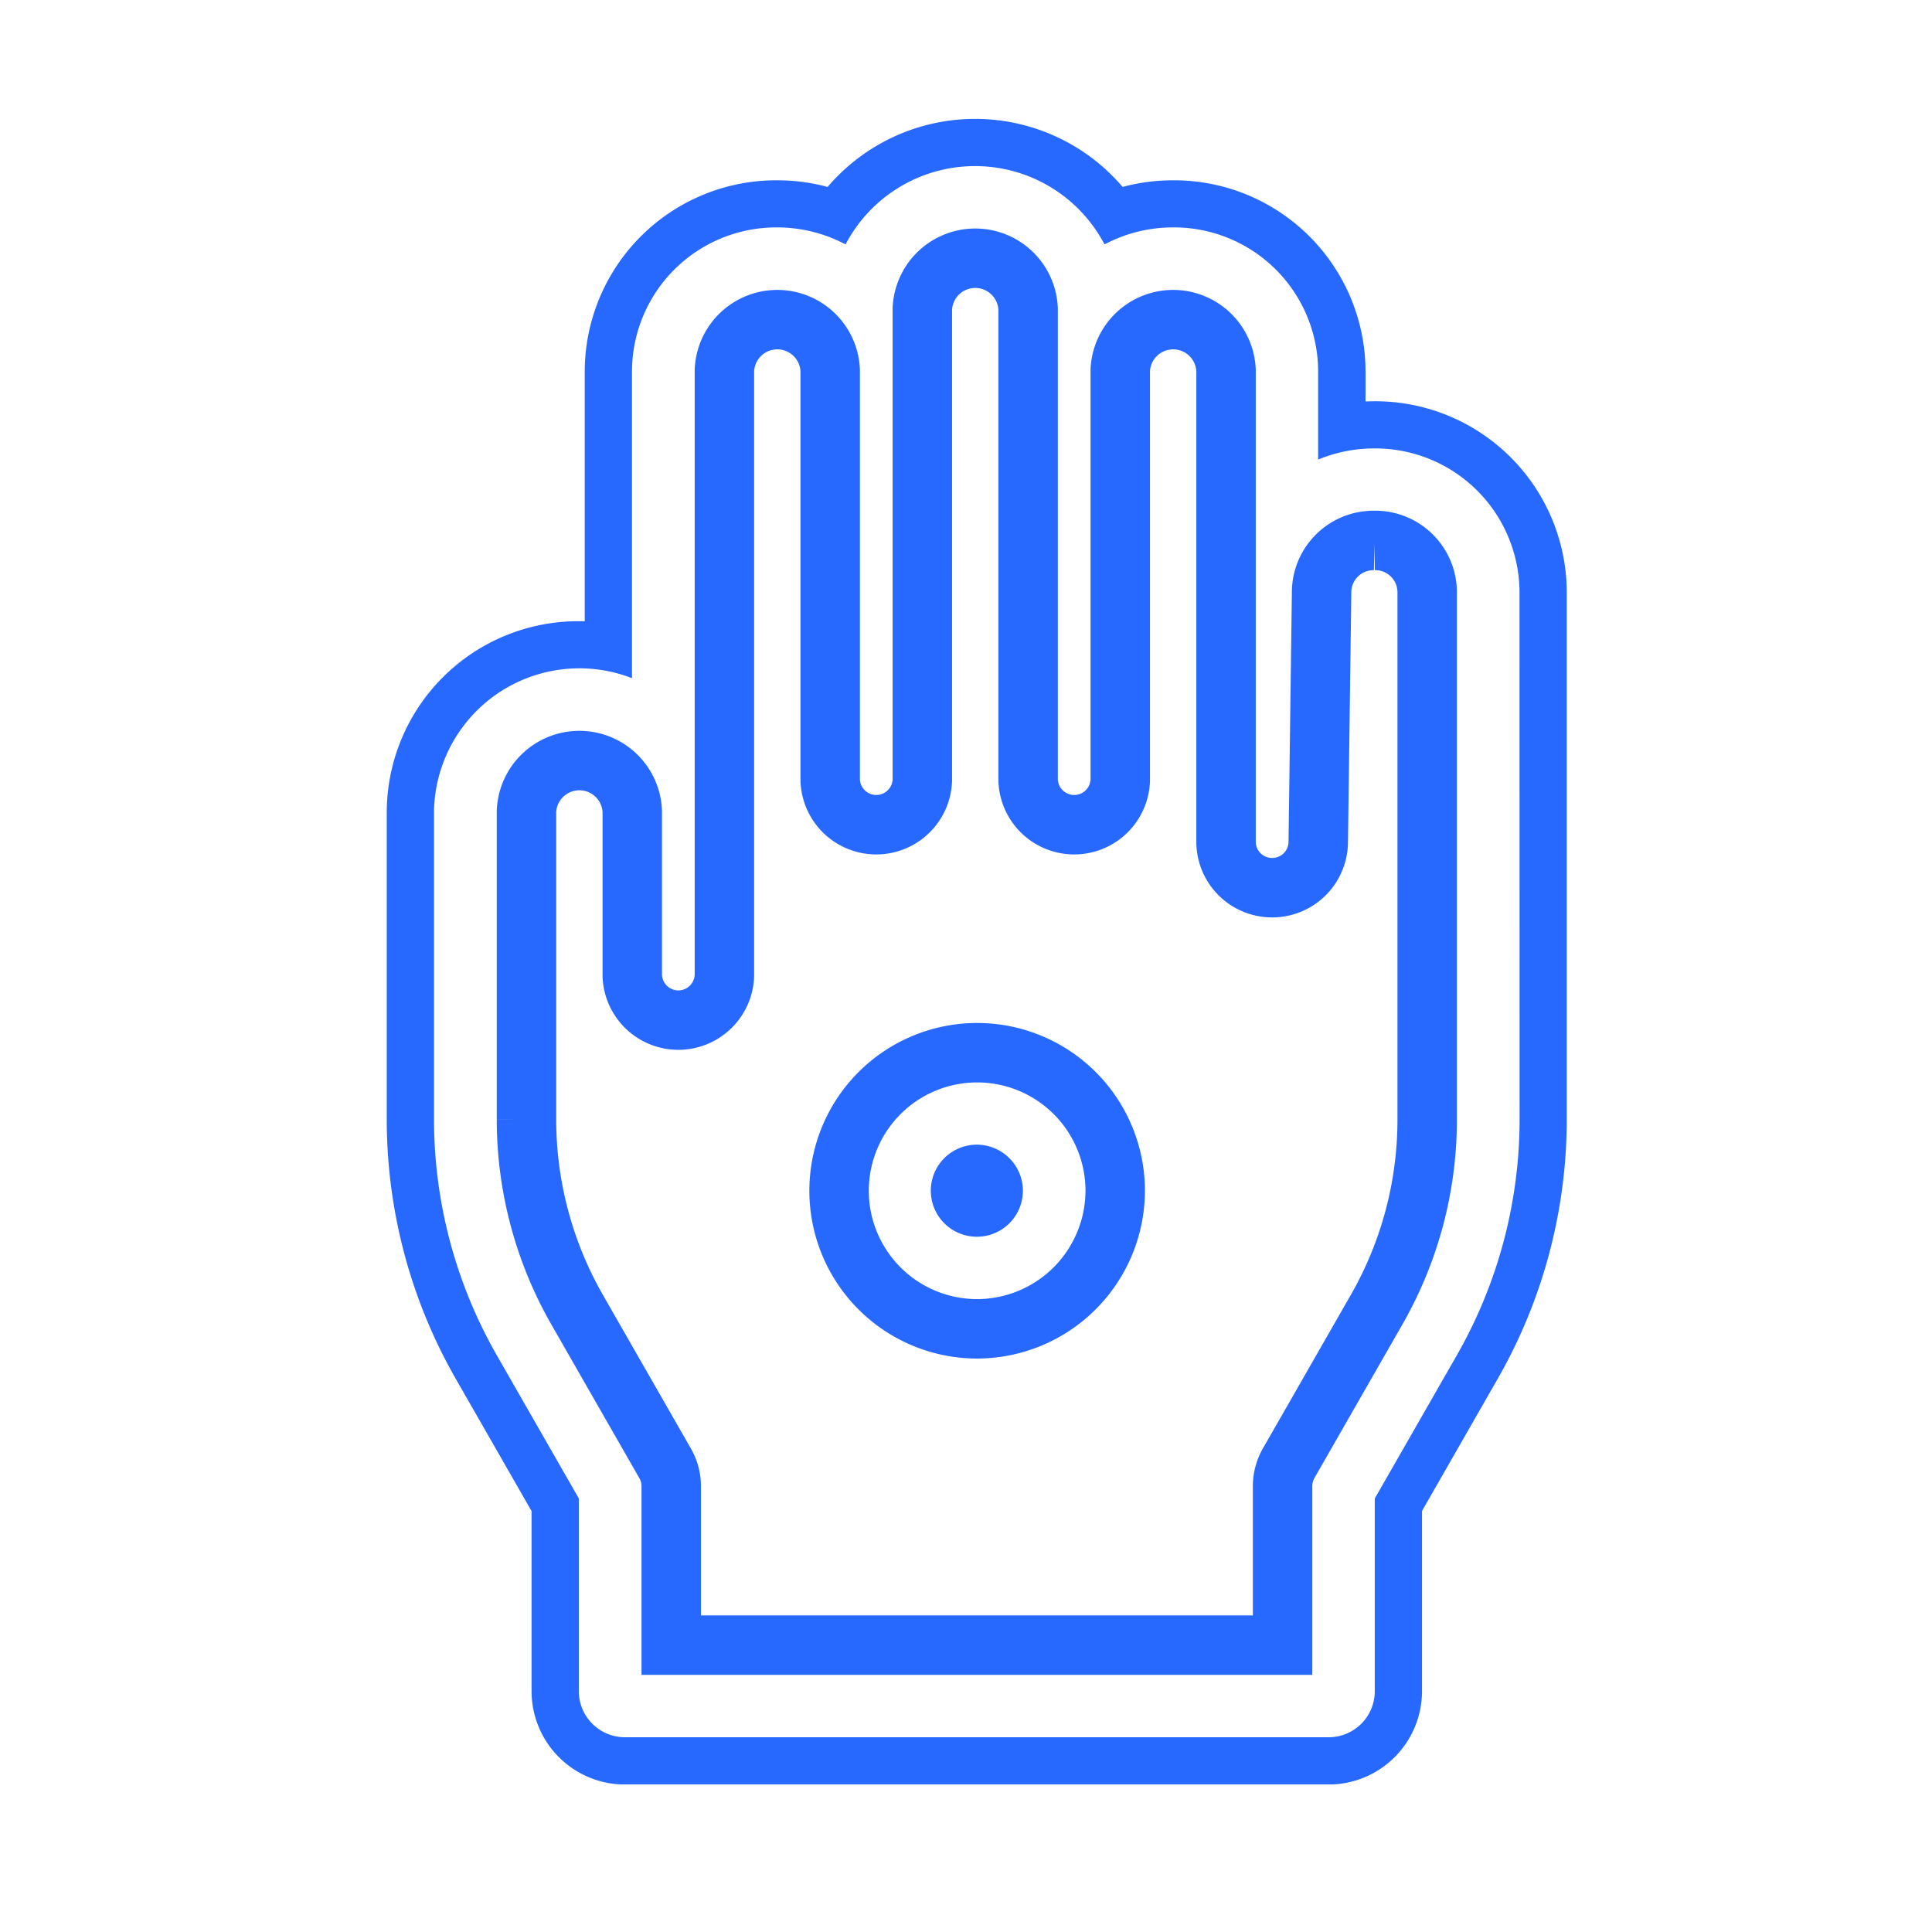 <?xml version="1.0" encoding="UTF-8"?>
<svg xmlns="http://www.w3.org/2000/svg" xmlns:xlink="http://www.w3.org/1999/xlink" width="65" height="65" viewBox="0 0 65 65">
  <defs>
    <clipPath id="clip-path">
      <rect id="Rectangle_10937" data-name="Rectangle 10937" width="65" height="65" transform="translate(7602 -1138)" fill="#fff"></rect>
    </clipPath>
    <clipPath id="clip-path-2">
      <path id="Path_48444" data-name="Path 48444" d="M35.348,16.191H75.072V72.225H35.348Zm0,0" transform="translate(-35.348 -16.191)" fill="#2769ff"></path>
    </clipPath>
  </defs>
  <g id="Stigma_and_taboo" data-name="Stigma and taboo" transform="translate(-7602 1138)" clip-path="url(#clip-path)">
    <g id="Group_41119" data-name="Group 41119" transform="translate(-117 -309.195)">
      <path id="Path_48441" data-name="Path 48441" d="M58.931,60.6a4.645,4.645,0,1,1,4.656-4.645A4.655,4.655,0,0,1,58.931,60.6ZM72.309,34.076a1.747,1.747,0,0,0-1.778,1.713v.02l-.113,8.422a1.548,1.548,0,0,1-1.551,1.527h-.011a1.547,1.547,0,0,1-1.54-1.547V28.355a1.781,1.781,0,0,0-3.559,0V42.144a1.551,1.551,0,0,1-3.1,0V26.289a1.781,1.781,0,0,0-3.559,0V42.144a1.551,1.551,0,0,1-3.1,0V28.355a1.781,1.781,0,0,0-3.559,0V48.718a1.551,1.551,0,0,1-3.1,0V43.189a1.781,1.781,0,0,0-3.559,0v10.37a12.887,12.887,0,0,0,1.7,6.391l2.965,5.177a1.542,1.542,0,0,1,.205.77v5.345H69.218V65.9a1.562,1.562,0,0,1,.2-.77l2.965-5.177a12.864,12.864,0,0,0,1.7-6.391V35.788a1.749,1.749,0,0,0-1.778-1.713" transform="translate(7692.933 -844.698)" fill="none" stroke="#2769ff" stroke-width="2"></path>
      <path id="Path_48442" data-name="Path 48442" d="M69.684,77.977a1.549,1.549,0,1,0,1.551,1.549,1.553,1.553,0,0,0-1.551-1.549" transform="translate(7682.179 -868.271)" fill="#2769ff"></path>
      <g id="Group_41117" data-name="Group 41117" transform="translate(7732 -824.805)" clip-path="url(#clip-path-2)">
        <path id="Path_48443" data-name="Path 48443" d="M73.483,49.857a15.991,15.991,0,0,1-2.11,7.927l-2.762,4.822v6.484a1.551,1.551,0,0,1-1.551,1.549H43.383a1.551,1.551,0,0,1-1.551-1.549V62.605l-2.762-4.822a15.992,15.992,0,0,1-2.11-7.927V39.487a4.891,4.891,0,0,1,6.661-4.479V24.652A4.853,4.853,0,0,1,48.5,19.842a4.911,4.911,0,0,1,2.306.572,4.918,4.918,0,0,1,8.712,0,4.9,4.9,0,0,1,2.306-.572,4.851,4.851,0,0,1,4.881,4.811v3a4.917,4.917,0,0,1,1.892-.375,4.852,4.852,0,0,1,4.883,4.811ZM68.6,25.691q-.151,0-.3.007V24.652a6.442,6.442,0,0,0-6.473-6.395,6.542,6.542,0,0,0-1.7.223,6.524,6.524,0,0,0-9.925,0,6.546,6.546,0,0,0-1.7-.223,6.442,6.442,0,0,0-6.471,6.395v8.439l-.19,0a6.442,6.442,0,0,0-6.471,6.4v10.37a17.568,17.568,0,0,0,2.319,8.714l2.553,4.455v6.063a3.141,3.141,0,0,0,3.14,3.136H67.06A3.143,3.143,0,0,0,70.2,69.089V63.026l2.551-4.455a17.567,17.567,0,0,0,2.319-8.714V32.086A6.441,6.441,0,0,0,68.6,25.691" transform="translate(-35.358 -16.191)" fill="#2769ff"></path>
      </g>
    </g>
  </g>
</svg>
